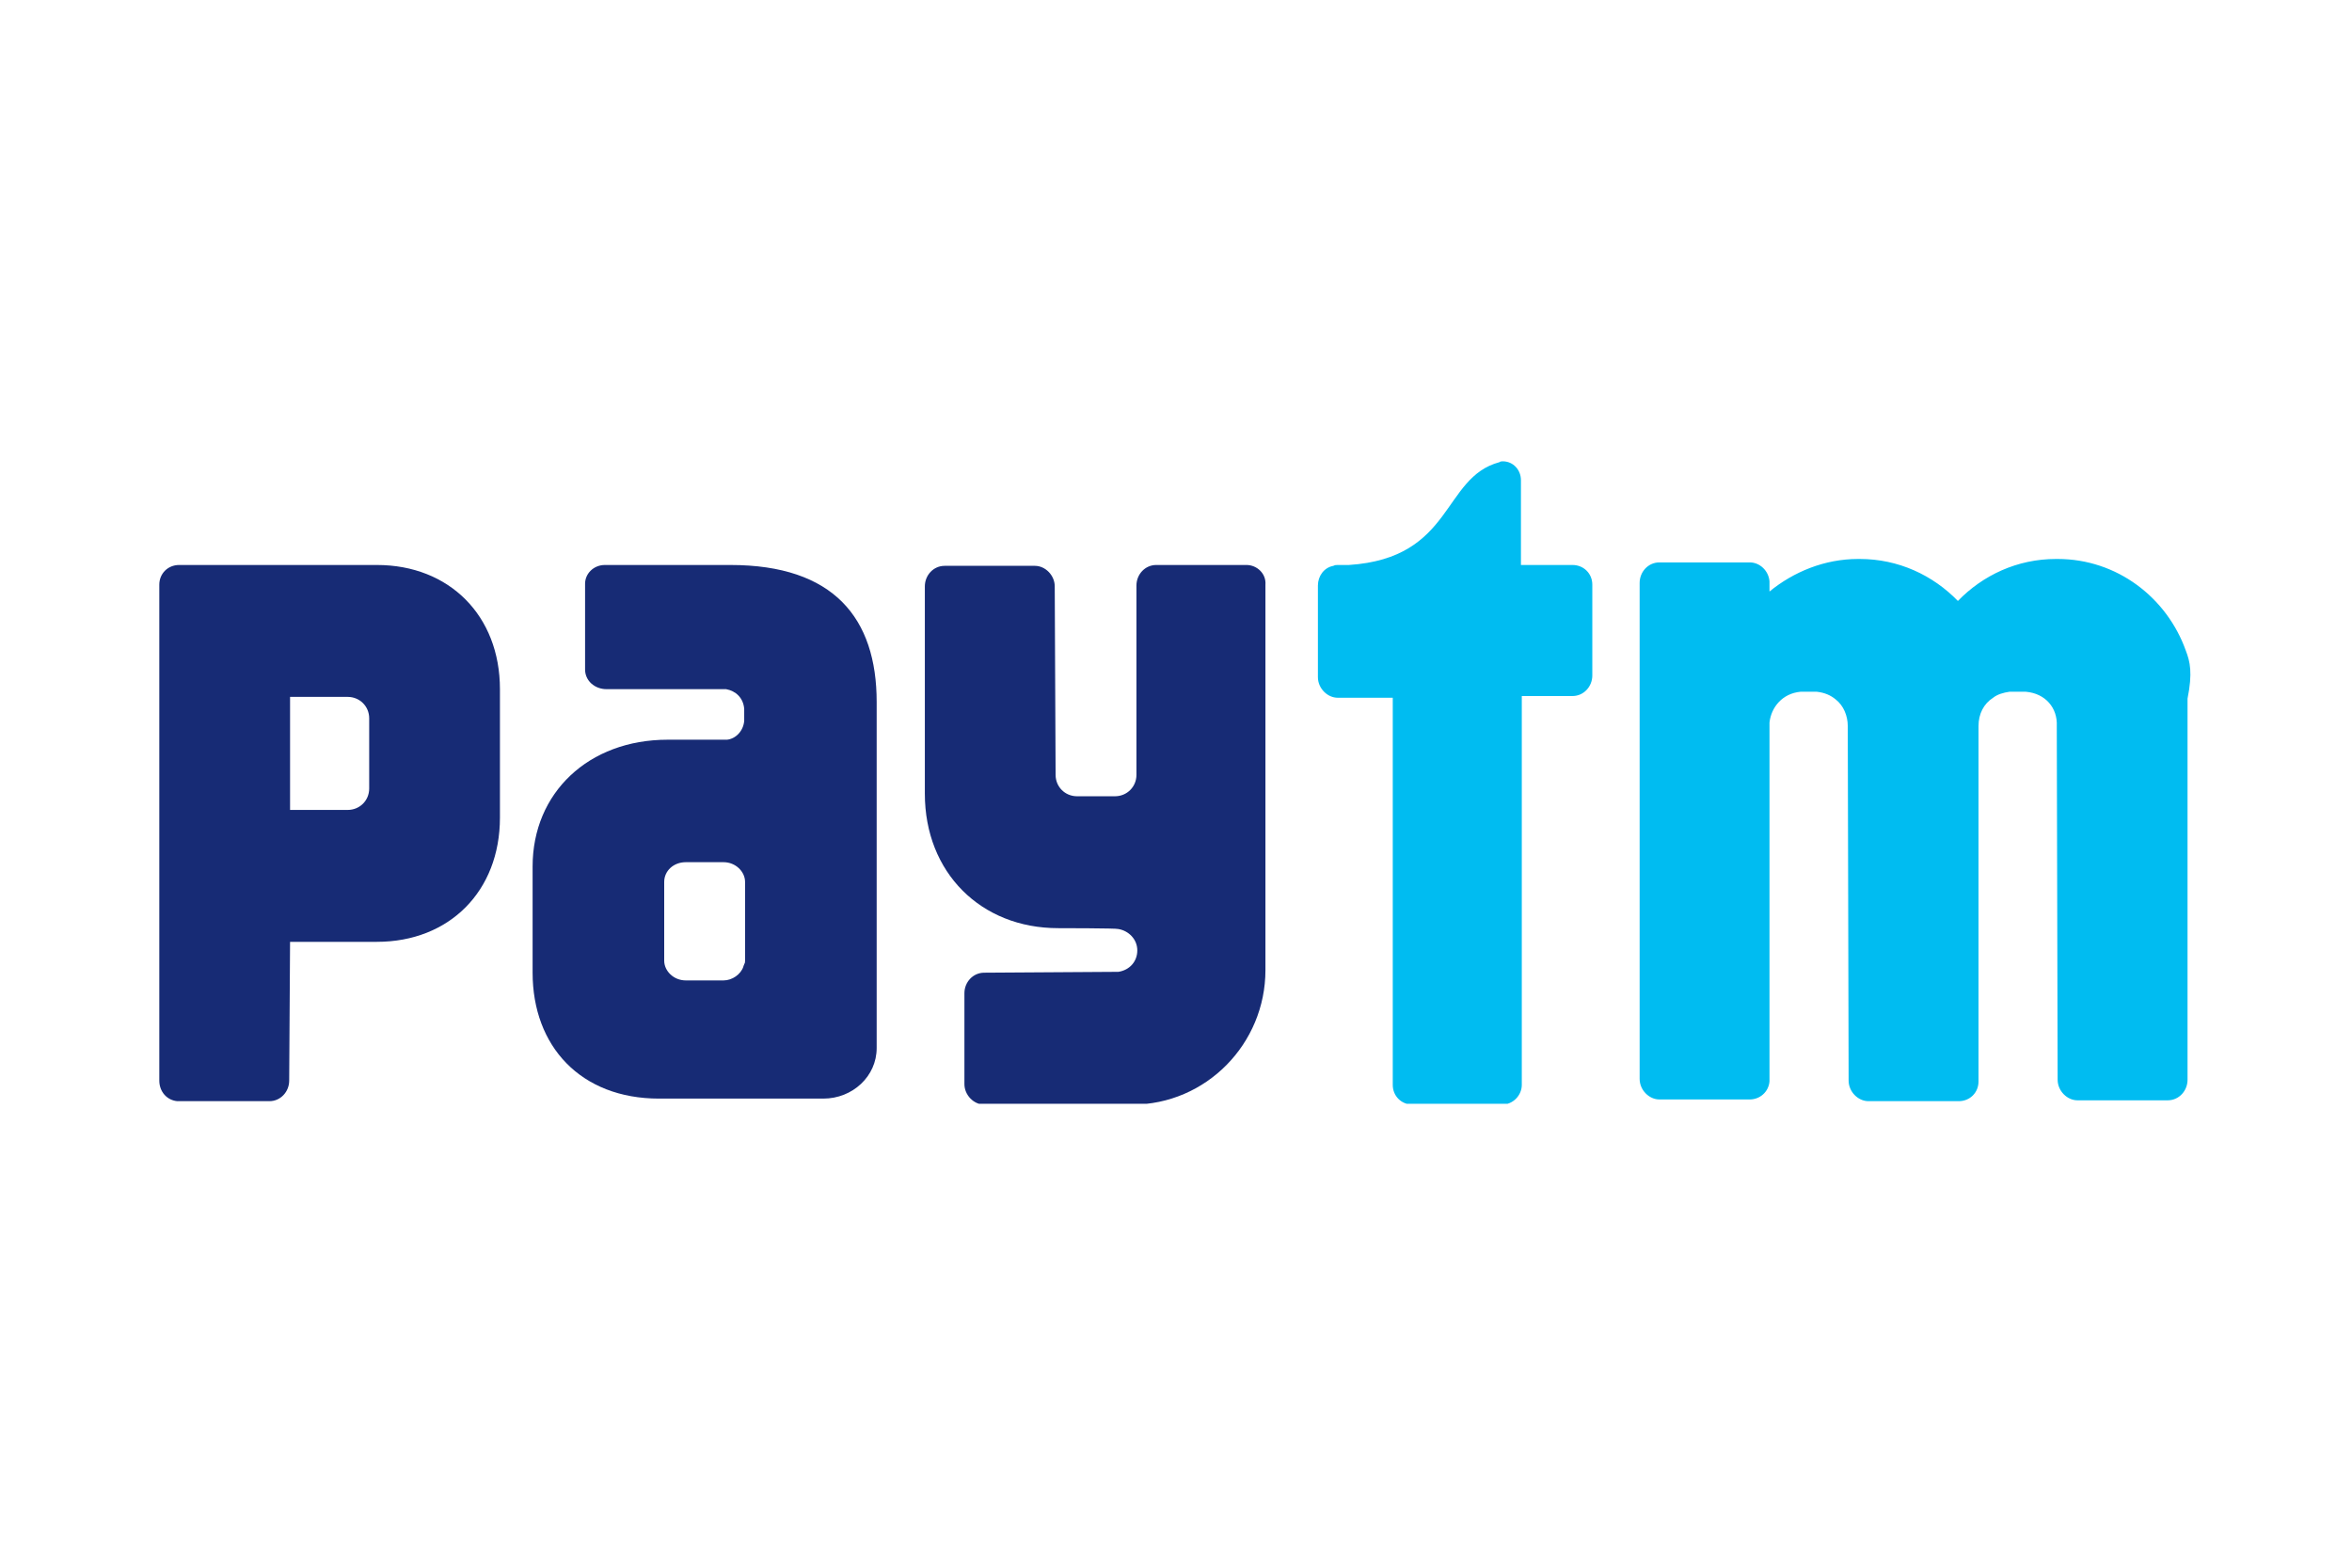 <svg xmlns="http://www.w3.org/2000/svg" xmlns:xlink="http://www.w3.org/1999/xlink" width="300" zoomAndPan="magnify" viewBox="0 0 224.88 150" height="200" preserveAspectRatio="xMidYMid meet" version="1.0"><defs><clipPath id="b12d4d38a8"><path d="M 156 53 L 209.887 53 L 209.887 105.609 L 156 105.609 Z M 156 53 " clip-rule="nonzero"/></clipPath><clipPath id="c8530dc1aa"><path d="M 126 44.141 L 153 44.141 L 153 105.609 L 126 105.609 Z M 126 44.141 " clip-rule="nonzero"/></clipPath><clipPath id="f5346f5e6d"><path d="M 88 54 L 121 54 L 121 105.609 L 88 105.609 Z M 88 54 " clip-rule="nonzero"/></clipPath><clipPath id="55f6890a3f"><path d="M 15 54 L 48 54 L 48 105.609 L 15 105.609 Z M 15 54 " clip-rule="nonzero"/></clipPath><clipPath id="ff3ef39a63"><path d="M 50 54 L 84 54 L 84 105.609 L 50 105.609 Z M 50 54 " clip-rule="nonzero"/></clipPath></defs><g clip-path="url(#b12d4d38a8)"><path fill="#00bcf1" d="M 209.043 62.254 C 207.23 57.172 202.457 53.484 196.781 53.484 L 196.617 53.484 C 192.914 53.484 189.621 55.043 187.238 57.5 C 184.852 55.043 181.559 53.484 177.855 53.484 L 177.691 53.484 C 174.48 53.484 171.52 54.715 169.215 56.598 L 169.215 55.617 C 169.133 54.633 168.312 53.812 167.324 53.812 L 158.684 53.812 C 157.613 53.812 156.793 54.715 156.793 55.777 L 156.793 103.23 C 156.793 104.297 157.695 105.199 158.684 105.199 L 167.324 105.199 C 168.312 105.199 169.133 104.461 169.215 103.477 L 169.215 69.465 C 169.215 69.301 169.215 69.219 169.215 69.137 C 169.379 67.664 170.449 66.352 172.18 66.188 L 173.742 66.188 C 174.48 66.27 175.059 66.516 175.551 66.926 C 176.293 67.5 176.703 68.484 176.703 69.465 L 176.785 103.395 C 176.785 104.461 177.691 105.363 178.68 105.363 L 187.32 105.363 C 188.387 105.363 189.211 104.543 189.211 103.477 L 189.211 69.465 C 189.211 68.32 189.703 67.336 190.609 66.762 C 191.02 66.434 191.598 66.27 192.172 66.188 L 193.738 66.188 C 195.629 66.352 196.781 67.746 196.699 69.465 L 196.781 103.312 C 196.781 104.379 197.688 105.281 198.676 105.281 L 207.312 105.281 C 208.383 105.281 209.207 104.379 209.207 103.312 L 209.207 66.844 C 209.699 64.383 209.453 63.32 209.043 62.254 Z M 209.043 62.254 " fill-opacity="1" fill-rule="nonzero"/></g><g clip-path="url(#c8530dc1aa)"><path fill="#00bcf1" d="M 150.371 54.059 L 145.438 54.059 L 145.438 45.945 C 145.438 44.961 144.695 44.141 143.707 44.141 C 143.625 44.141 143.461 44.141 143.379 44.223 C 137.867 45.699 139.02 53.402 128.98 54.059 L 127.91 54.059 C 127.746 54.059 127.664 54.059 127.496 54.141 C 126.594 54.305 126.016 55.125 126.016 56.023 L 126.016 64.793 C 126.016 65.859 126.922 66.762 127.91 66.762 L 133.176 66.762 L 133.176 103.805 C 133.176 104.871 134 105.691 135.066 105.691 L 143.625 105.691 C 144.695 105.691 145.52 104.789 145.52 103.805 L 145.52 66.598 L 150.371 66.598 C 151.441 66.598 152.266 65.695 152.266 64.629 L 152.266 55.941 C 152.266 54.879 151.441 54.059 150.371 54.059 Z M 150.371 54.059 " fill-opacity="1" fill-rule="nonzero"/></g><g clip-path="url(#f5346f5e6d)"><path fill="#172b75" d="M 119.188 54.059 L 110.547 54.059 C 109.477 54.059 108.656 54.961 108.656 56.023 L 108.656 74.137 C 108.656 75.285 107.75 76.188 106.598 76.188 L 102.977 76.188 C 101.824 76.188 100.922 75.285 100.922 74.137 L 100.84 56.105 C 100.84 55.043 99.934 54.141 98.945 54.141 L 90.305 54.141 C 89.234 54.141 88.414 55.043 88.414 56.105 L 88.414 75.941 C 88.414 83.48 93.762 88.809 101.168 88.809 C 101.168 88.809 106.762 88.809 106.926 88.891 C 107.914 89.055 108.738 89.875 108.738 90.938 C 108.738 92.004 107.996 92.824 106.926 92.988 C 106.844 92.988 106.844 92.988 106.762 92.988 L 94.09 93.07 C 93.02 93.07 92.199 93.973 92.199 95.035 L 92.199 103.723 C 92.199 104.789 93.102 105.691 94.09 105.691 L 108.242 105.691 C 115.32 105.691 120.996 99.871 120.996 92.824 L 120.996 55.941 C 121.078 54.879 120.176 54.059 119.188 54.059 Z M 119.188 54.059 " fill-opacity="1" fill-rule="nonzero"/></g><g clip-path="url(#55f6890a3f)"><path fill="#172b75" d="M 35.996 54.059 L 17.074 54.059 C 16.004 54.059 15.18 54.879 15.18 55.941 L 15.18 64.547 C 15.18 64.547 15.18 64.629 15.18 64.629 L 15.18 103.395 C 15.18 104.461 15.922 105.281 16.906 105.363 L 25.711 105.363 C 26.781 105.363 27.605 104.461 27.605 103.395 L 27.688 90.117 L 35.996 90.117 C 42.91 90.117 47.766 85.285 47.766 78.234 L 47.766 65.941 C 47.766 58.895 42.91 54.059 35.996 54.059 Z M 35.258 70.039 L 35.258 75.449 C 35.258 76.598 34.352 77.496 33.199 77.496 L 27.688 77.496 L 27.688 66.68 L 33.199 66.68 C 34.352 66.68 35.258 67.582 35.258 68.727 Z M 35.258 70.039 " fill-opacity="1" fill-rule="nonzero"/></g><g clip-path="url(#ff3ef39a63)"><path fill="#172b75" d="M 69.816 54.059 L 57.805 54.059 C 56.734 54.059 55.91 54.879 55.91 55.859 L 55.91 64.059 C 55.91 65.121 56.816 65.941 57.969 65.941 L 69.406 65.941 C 70.309 66.105 71.051 66.762 71.133 67.828 L 71.133 68.973 C 71.051 69.957 70.309 70.695 69.488 70.777 L 63.809 70.777 C 56.238 70.777 50.891 75.859 50.891 82.906 L 50.891 93.07 C 50.891 100.117 55.5 105.117 62.988 105.117 L 78.703 105.117 C 81.5 105.117 83.805 102.984 83.805 100.281 L 83.805 67.172 C 83.805 59.141 79.691 54.059 69.816 54.059 Z M 71.215 90.527 L 71.215 91.922 C 71.215 92.004 71.215 92.168 71.133 92.25 C 71.133 92.332 71.051 92.414 71.051 92.496 C 70.805 93.234 69.98 93.809 69.16 93.809 L 65.539 93.809 C 64.387 93.809 63.48 92.906 63.48 91.922 L 63.48 84.383 C 63.48 83.316 64.387 82.496 65.539 82.496 L 69.16 82.496 C 70.309 82.496 71.215 83.398 71.215 84.383 Z M 71.215 90.527 " fill-opacity="1" fill-rule="nonzero"/></g></svg>